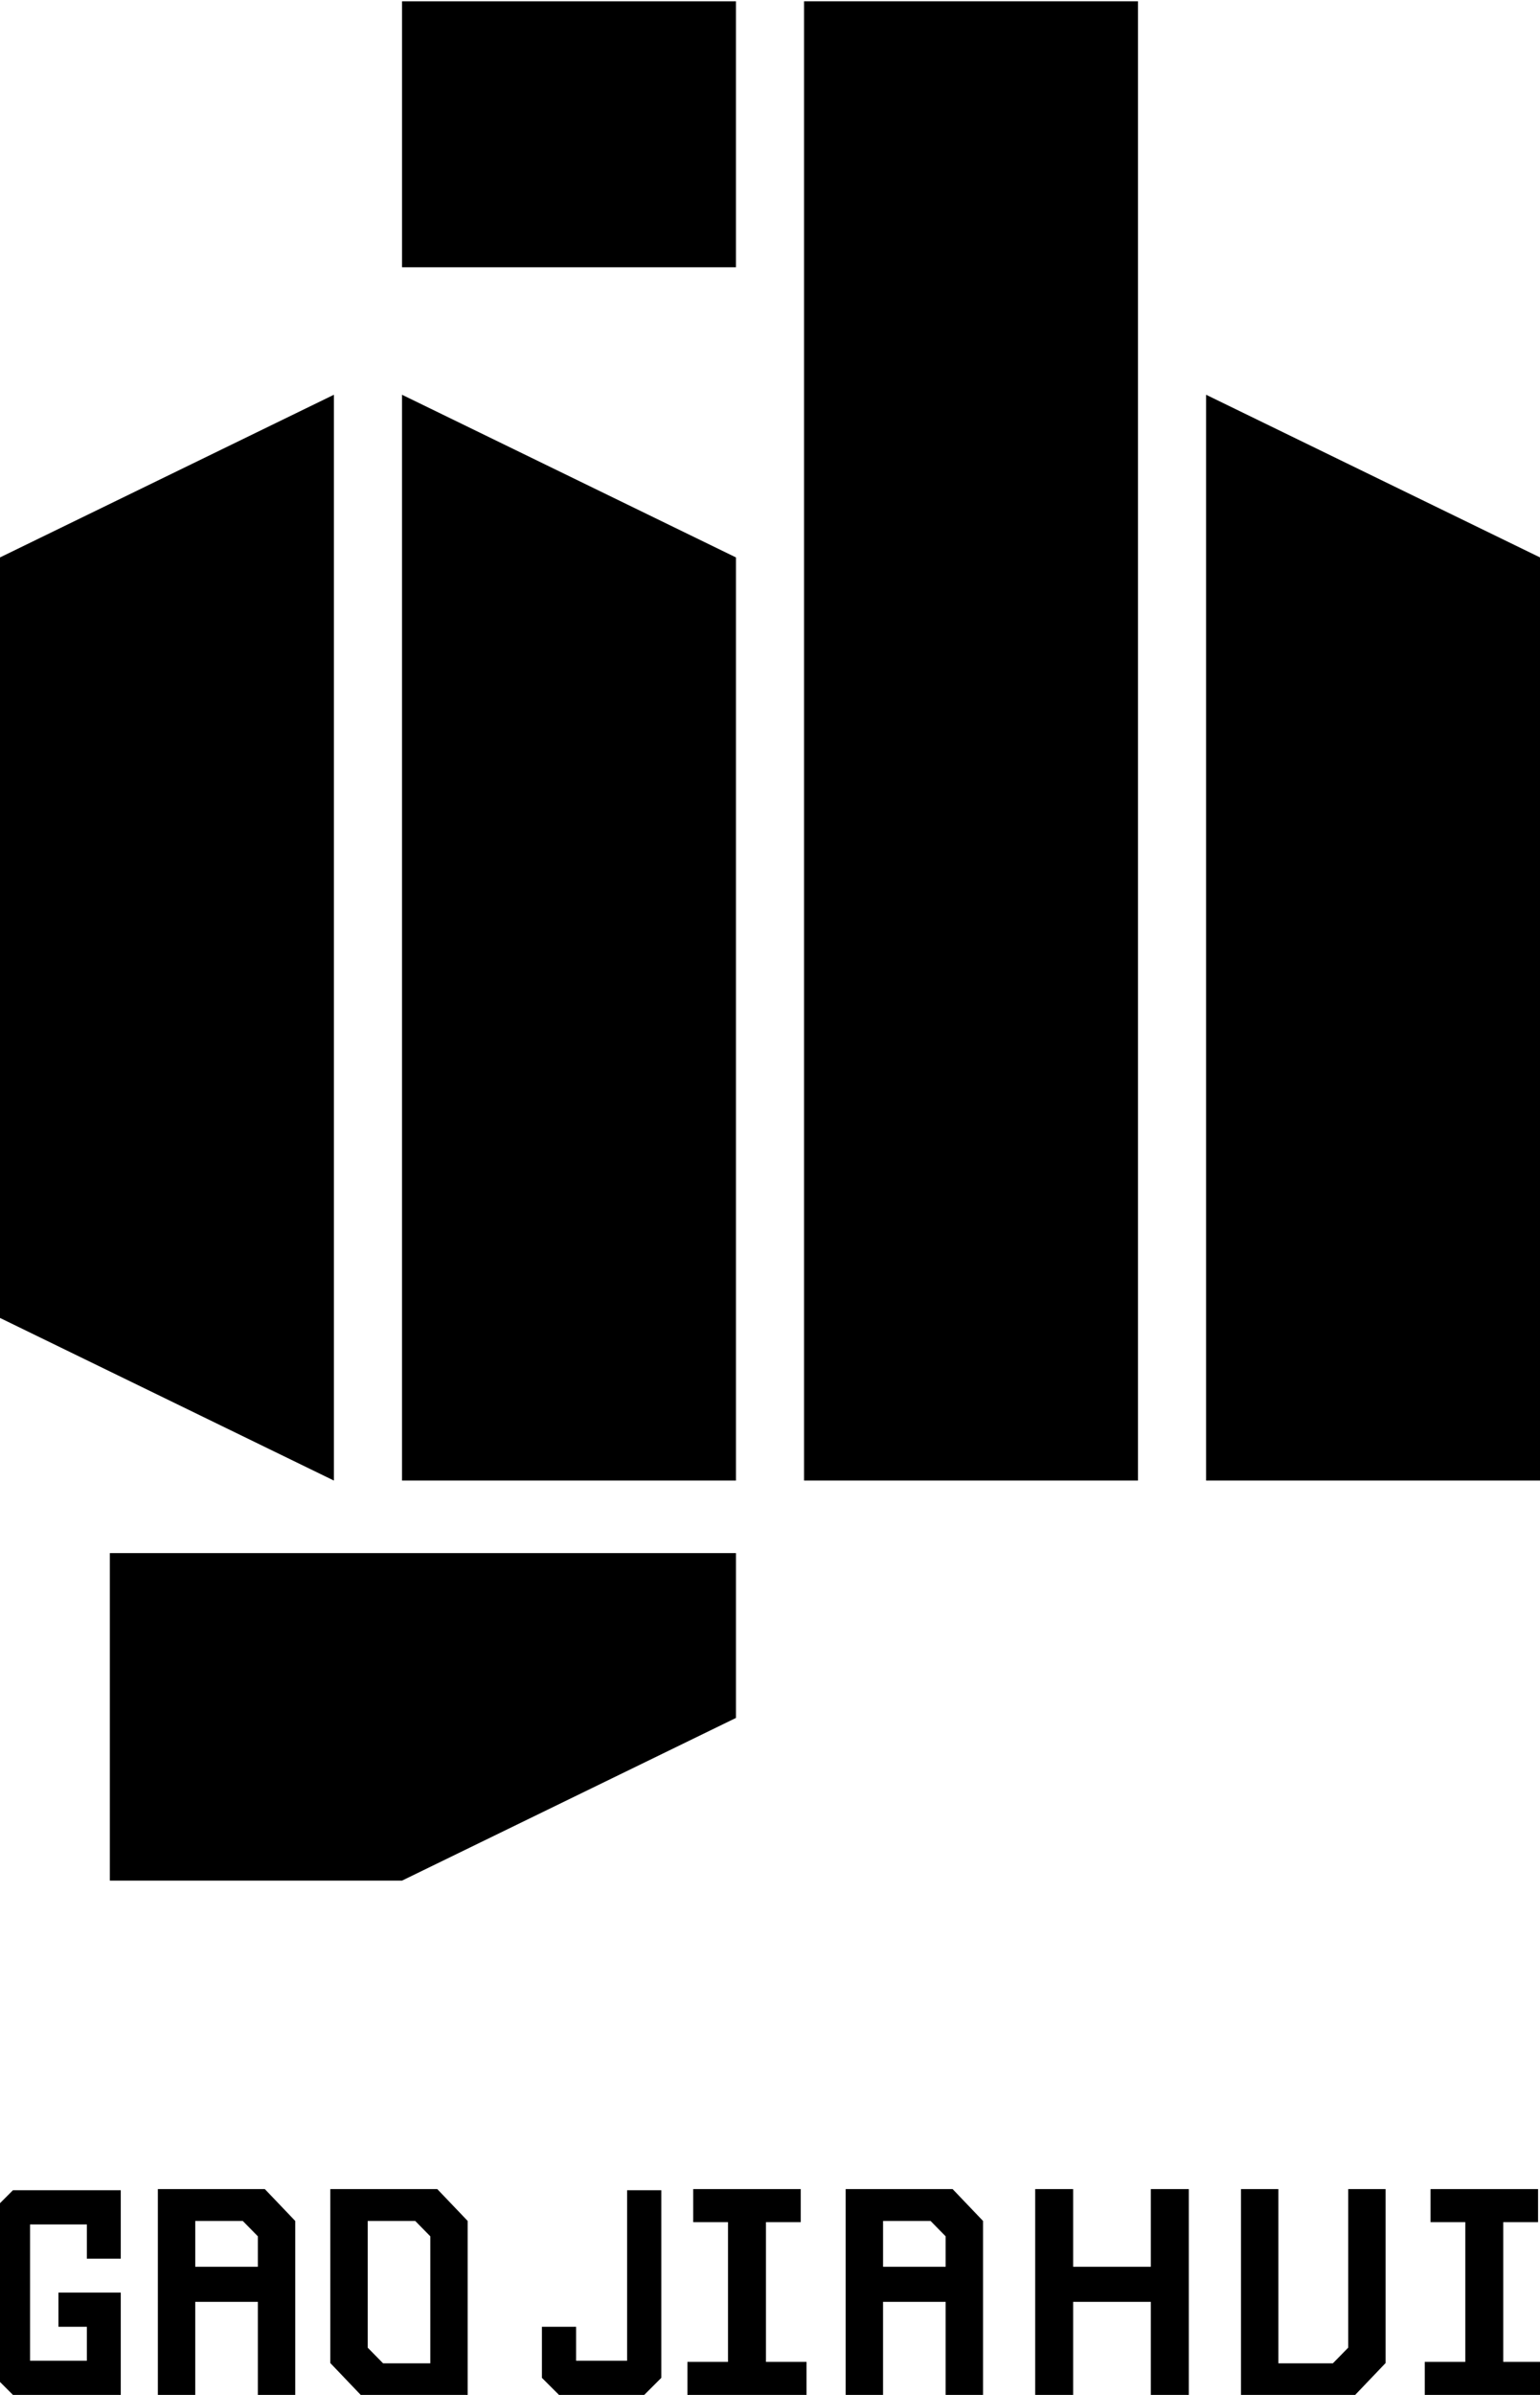 <?xml version="1.0" encoding="utf-8"?>
<!-- Generator: Adobe Illustrator 28.1.0, SVG Export Plug-In . SVG Version: 6.00 Build 0)  -->
<svg version="1.1" id="Layer_1" xmlns="http://www.w3.org/2000/svg" xmlns:xlink="http://www.w3.org/1999/xlink" x="0px" y="0px"
	 viewBox="0 0 994.83 1546.32" style="enable-background:new 0 0 994.83 1546.32;" xml:space="preserve">
<style type="text/css">
	.st0{fill:#231815;}
	.st1{fill:#FFFFFF;}
	.st2{fill:#9E9E9F;}
</style>
<path d="M259.7,254.88l215.72,105.03v596.04H259.7V254.88z M70.96,1002.78h404.46v106.43L259.7,1214.25H70.96V1002.78z
	 M215.7,955.95L0,850.95V359.91l215.7-105.03V955.95z"/>
<rect x="259.71" y="0.86" width="215.7" height="171.72"/>
<path d="M779.12,955.95h215.72V359.91L779.12,254.88V955.95z M519.42,955.95h215.7V0.86h-215.7V955.95z"/>
<g>
	<path d="M8.37,1546.32l-11.04-11.04V1425.2l11.04-11.05h69.64v44.18H56.1v-22.09H19.41v87.99H56.1v-21.9H37.76v-22.09h40.25v66.08
		H8.37z"/>
</g>
<g>
	<path d="M166.57,1486.22h-40.44v60.09h-24.15V1413.4h69.08l19.66,20.59v112.33h-24.15V1486.22z M166.57,1463.57v-19.66l-9.73-9.92
		h-30.7v29.58H166.57z"/>
	<path d="M233.04,1546.32l-19.66-20.59V1413.4h69.08l19.66,20.59v112.33H233.04z M277.97,1525.91v-82l-9.73-9.92h-30.7v81.81
		l9.92,10.11H277.97z"/>
</g>
<g>
	<path d="M416.16,1546.32h-55.04l-11.05-11.04v-32.95h22.09v21.9h32.95v-110.08h22.09v121.13L416.16,1546.32z"/>
</g>
<g>
	<path d="M521.01,1524.98v21.34h-76.94v-21.34h26.21v-90.23h-22.47v-21.34h69.45v21.34H494.8v90.23H521.01z"/>
	<path d="M610.88,1486.22h-40.44v60.09h-24.15V1413.4h69.08l19.66,20.59v112.33h-24.15V1486.22z M610.88,1463.57v-19.66l-9.73-9.92
		h-30.7v29.58H610.88z"/>
	<path d="M767.96,1413.4v132.91h-24.53v-60.09h-50.17v60.09h-24.53V1413.4h24.53v50.17h50.17v-50.17H767.96z"/>
	<path d="M825.83,1413.4v112.51h35.19l9.92-10.11v-102.4h24.15v112.32l-19.66,20.59h-73.76V1413.4H825.83z"/>
	<path d="M997.32,1524.98v21.34h-76.94v-21.34h26.2v-90.23h-22.46v-21.34h69.45v21.34h-22.47v90.23H997.32z"/>
</g>
</svg>
